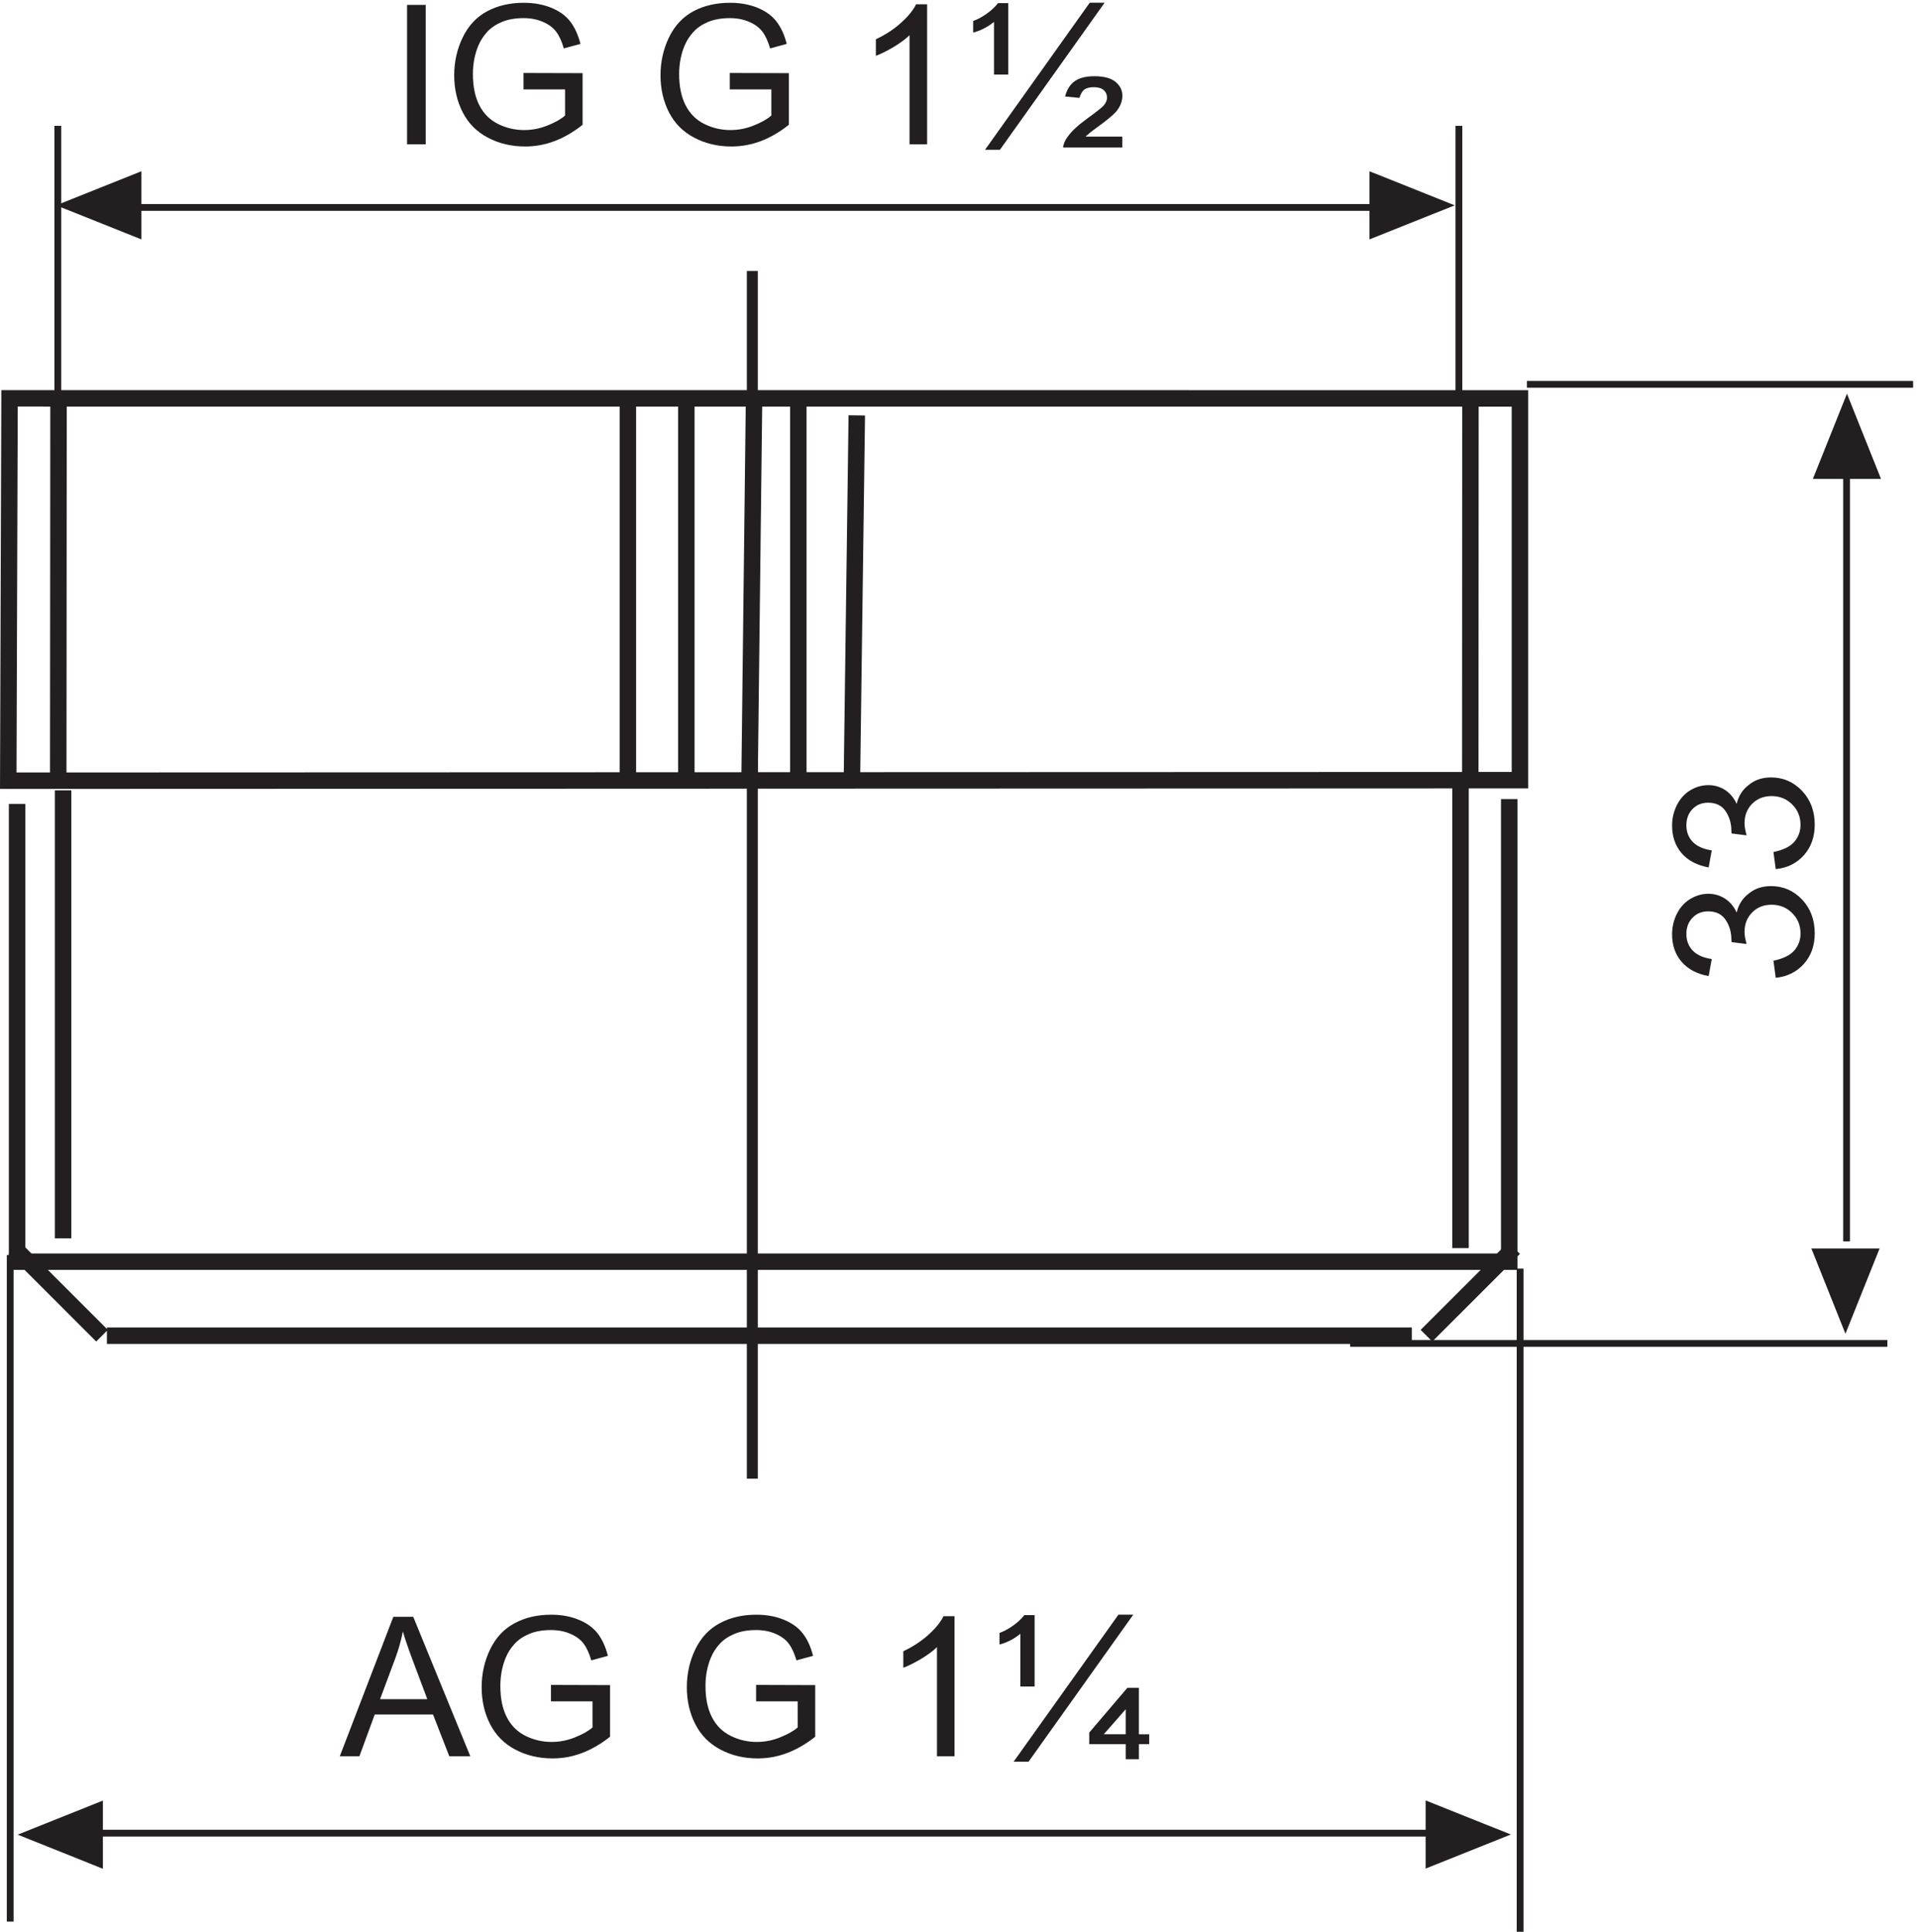 <?xml version="1.0" encoding="UTF-8"?>
<svg xmlns="http://www.w3.org/2000/svg" xmlns:xlink="http://www.w3.org/1999/xlink" width="282pt" height="284pt" viewBox="0 0 282 284" version="1.1">
<defs>
<clipPath id="clip1">
  <path d="M 1 30 L 281.281 30 L 281.281 283 L 1 283 Z "/>
</clipPath>
<clipPath id="clip2">
  <path d="M 59 0.32 L 63 0.32 L 63 22 L 59 22 Z "/>
</clipPath>
<clipPath id="clip3">
  <path d="M 66 0.32 L 86 0.32 L 86 22 L 66 22 Z "/>
</clipPath>
<clipPath id="clip4">
  <path d="M 97 0.32 L 116 0.32 L 116 22 L 97 22 Z "/>
</clipPath>
<clipPath id="clip5">
  <path d="M 128 0.32 L 137 0.32 L 137 22 L 128 22 Z "/>
</clipPath>
<clipPath id="clip6">
  <path d="M 143 0.32 L 166 0.32 L 166 23 L 143 23 Z "/>
</clipPath>
</defs>
<g id="surface1">
<path style="fill:none;stroke-width:24.198;stroke-linecap:butt;stroke-linejoin:miter;stroke:rgb(13.719%,12.157%,12.547%);stroke-opacity:1;stroke-miterlimit:3.864;" d="M 2161.953 2260.977 L 2161.719 1685.273 M 1259.727 2229.336 L 1252.539 1692.383 M 1173.75 2243.203 L 1173.75 1699.57 M 1108.711 2257.5 L 1102.148 1699.57 M 1009.102 2243.633 L 1009.102 1685.273 M 923.164 2254.375 L 923.164 1685.273 M 86.055 2257.5 L 85.625 1692.383 M 2147.383 1692.383 L 2147.383 1005.117 M 92.734 1678.086 L 92.734 1019.453 M 25.117 1658.125 L 25.117 985.156 L 2218.984 985.156 L 2218.984 1665.234 M 14.023 2254.375 L 2234.727 2254.297 L 2234.727 1693.047 L 12.148 1692.266 Z " transform="matrix(0.1,0,0,-0.1,0,284)"/>
<path style="fill:none;stroke-width:16.132;stroke-linecap:butt;stroke-linejoin:miter;stroke:rgb(13.719%,12.157%,12.547%);stroke-opacity:1;stroke-miterlimit:3.864;" d="M 1106.133 2441.602 L 1106.133 666.133 " transform="matrix(0.1,0,0,-0.1,0,284)"/>
<path style="fill:none;stroke-width:24.198;stroke-linecap:butt;stroke-linejoin:miter;stroke:rgb(13.719%,12.157%,12.547%);stroke-opacity:1;stroke-miterlimit:3.864;" d="M 2226.172 1005.156 L 2097.305 876.328 M 21.133 1005.156 L 150 876.328 M 157.188 876.289 L 2075.82 876.289 " transform="matrix(0.1,0,0,-0.1,0,284)"/>
<path style="fill:none;stroke-width:10;stroke-linecap:butt;stroke-linejoin:miter;stroke:rgb(13.719%,12.157%,12.547%);stroke-opacity:1;stroke-miterlimit:3.864;" d="M 2145 2655 L 2145 2245 M 85 2655 L 85 2255 " transform="matrix(0.1,0,0,-0.1,0,284)"/>
<path style=" stroke:none;fill-rule:evenodd;fill:rgb(13.719%,12.157%,12.547%);fill-opacity:1;" d="M 201.355 30.188 L 201.355 25.18 L 213.883 30.188 L 201.355 35.195 L 201.355 30.188 "/>
<path style=" stroke:none;fill-rule:evenodd;fill:rgb(13.719%,12.157%,12.547%);fill-opacity:1;" d="M 20.793 30.188 L 20.793 35.195 L 8.258 30.188 L 20.793 25.176 L 20.793 30.188 "/>
<g clip-path="url(#clip1)" clip-rule="nonzero">
<path style="fill:none;stroke-width:10;stroke-linecap:butt;stroke-linejoin:miter;stroke:rgb(13.719%,12.157%,12.547%);stroke-opacity:1;stroke-miterlimit:3.864;" d="M 15 15 L 15 995 M 1985 865 L 2775 865 M 2245 2275 L 2815 2275 M 2015 2535 L 195 2535 " transform="matrix(0.1,0,0,-0.1,0,284)"/>
</g>
<path style=" stroke:none;fill-rule:evenodd;fill:rgb(13.719%,12.157%,12.547%);fill-opacity:1;" d="M 209.609 269.695 L 209.609 264.688 L 222.137 269.695 L 209.609 274.707 L 209.609 269.695 "/>
<path style=" stroke:none;fill-rule:evenodd;fill:rgb(13.719%,12.157%,12.547%);fill-opacity:1;" d="M 15.129 269.719 L 15.129 274.734 L 2.598 269.719 L 15.129 264.711 L 15.129 269.719 "/>
<path style="fill:none;stroke-width:10;stroke-linecap:butt;stroke-linejoin:miter;stroke:rgb(13.719%,12.157%,12.547%);stroke-opacity:1;stroke-miterlimit:3.864;" d="M 2105 145 L 145 145 " transform="matrix(0.1,0,0,-0.1,0,284)"/>
<path style=" stroke:none;fill-rule:evenodd;fill:rgb(13.719%,12.157%,12.547%);fill-opacity:1;" d="M 271.332 183.547 L 276.352 183.547 L 271.332 196.078 L 266.324 183.547 L 271.332 183.547 "/>
<path style=" stroke:none;fill-rule:evenodd;fill:rgb(13.719%,12.157%,12.547%);fill-opacity:1;" d="M 271.555 70.406 L 266.543 70.406 L 271.555 57.879 L 276.562 70.406 L 271.555 70.406 "/>
<path style="fill:none;stroke-width:10;stroke-linecap:butt;stroke-linejoin:miter;stroke:rgb(13.719%,12.157%,12.547%);stroke-opacity:1;stroke-miterlimit:3.864;" d="M 2715 1015 L 2715 2145 " transform="matrix(0.1,0,0,-0.1,0,284)"/>
<g clip-path="url(#clip2)" clip-rule="nonzero">
<path style=" stroke:none;fill-rule:nonzero;fill:rgb(13.719%,12.157%,12.547%);fill-opacity:1;" d="M 59.848 21.219 L 62.59 21.219 L 62.59 0.719 L 59.848 0.719 Z "/>
</g>
<g clip-path="url(#clip3)" clip-rule="nonzero">
<path style=" stroke:none;fill-rule:nonzero;fill:rgb(13.719%,12.157%,12.547%);fill-opacity:1;" d="M 83.078 13.148 L 76.969 13.148 L 76.969 10.73 L 85.66 10.754 L 85.66 18.344 C 84.332 19.398 82.965 20.203 81.551 20.738 C 80.141 21.273 78.691 21.535 77.211 21.535 C 75.203 21.535 73.387 21.105 71.746 20.246 C 70.105 19.387 68.871 18.145 68.035 16.52 C 67.203 14.895 66.781 13.074 66.781 11.07 C 66.781 9.078 67.195 7.227 68.031 5.5 C 68.863 3.781 70.055 2.5 71.617 1.66 C 73.172 0.824 74.969 0.41 77 0.41 C 78.473 0.41 79.809 0.645 81 1.121 C 82.191 1.598 83.129 2.262 83.805 3.117 C 84.477 3.969 84.992 5.086 85.348 6.453 L 82.898 7.117 C 82.598 6.074 82.215 5.246 81.762 4.648 C 81.305 4.051 80.652 3.562 79.805 3.207 C 78.965 2.848 78.02 2.664 76.992 2.664 C 75.754 2.664 74.684 2.852 73.785 3.23 C 72.883 3.609 72.152 4.105 71.598 4.727 C 71.043 5.336 70.617 6.016 70.312 6.754 C 69.789 8.02 69.531 9.398 69.531 10.887 C 69.531 12.719 69.848 14.246 70.477 15.477 C 71.109 16.715 72.027 17.625 73.23 18.227 C 74.441 18.824 75.719 19.121 77.078 19.121 C 78.254 19.121 79.406 18.891 80.531 18.438 C 81.652 17.984 82.504 17.5 83.082 16.984 L 83.082 13.152 "/>
</g>
<g clip-path="url(#clip4)" clip-rule="nonzero">
<path style=" stroke:none;fill-rule:nonzero;fill:rgb(13.719%,12.157%,12.547%);fill-opacity:1;" d="M 113.406 13.148 L 107.301 13.148 L 107.301 10.73 L 115.988 10.754 L 115.988 18.344 C 114.66 19.398 113.285 20.203 111.883 20.738 C 110.469 21.273 109.023 21.535 107.535 21.535 C 105.531 21.535 103.711 21.105 102.078 20.246 C 100.438 19.387 99.199 18.145 98.363 16.52 C 97.535 14.895 97.113 13.074 97.113 11.07 C 97.113 9.078 97.527 7.227 98.359 5.5 C 99.191 3.781 100.383 2.5 101.938 1.66 C 103.5 0.824 105.297 0.41 107.324 0.41 C 108.801 0.41 110.137 0.645 111.328 1.121 C 112.516 1.598 113.449 2.262 114.129 3.117 C 114.805 3.969 115.32 5.086 115.672 6.453 L 113.227 7.117 C 112.926 6.074 112.539 5.246 112.09 4.648 C 111.633 4.051 110.98 3.562 110.133 3.207 C 109.285 2.848 108.348 2.664 107.32 2.664 C 106.074 2.664 105.012 2.852 104.105 3.23 C 103.203 3.609 102.477 4.105 101.922 4.727 C 101.367 5.336 100.941 6.016 100.633 6.754 C 100.117 8.02 99.852 9.398 99.852 10.887 C 99.852 12.719 100.172 14.246 100.801 15.477 C 101.434 16.715 102.352 17.625 103.559 18.227 C 104.766 18.824 106.047 19.121 107.402 19.121 C 108.582 19.121 109.73 18.891 110.855 18.438 C 111.977 17.984 112.828 17.5 113.41 16.984 L 113.41 13.152 "/>
</g>
<g clip-path="url(#clip5)" clip-rule="nonzero">
<path style=" stroke:none;fill-rule:nonzero;fill:rgb(13.719%,12.157%,12.547%);fill-opacity:1;" d="M 136.312 0.629 L 136.312 21.219 L 133.727 21.219 L 133.727 5.18 C 133.133 5.75 132.352 6.332 131.387 6.91 C 130.414 7.484 129.547 7.918 128.777 8.211 L 128.777 5.773 C 130.184 5.113 131.414 4.312 132.457 3.367 C 133.508 2.43 134.254 1.52 134.691 0.629 L 136.309 0.629 "/>
</g>
<g clip-path="url(#clip6)" clip-rule="nonzero">
<path style=" stroke:none;fill-rule:nonzero;fill:rgb(13.719%,12.157%,12.547%);fill-opacity:1;" d="M 165.016 21.691 L 156.301 21.691 C 156.355 21.168 156.582 20.645 156.973 20.109 C 157.547 19.293 158.512 18.402 159.855 17.426 C 161.195 16.453 161.996 15.824 162.25 15.535 C 162.59 15.152 162.766 14.758 162.766 14.352 C 162.766 13.902 162.602 13.539 162.281 13.25 C 161.961 12.965 161.48 12.82 160.836 12.82 C 160.219 12.82 159.758 12.934 159.453 13.148 C 159.152 13.367 158.902 13.777 158.707 14.391 L 156.594 14.184 C 156.863 13.16 157.34 12.41 158.016 11.934 C 158.691 11.453 159.656 11.207 160.902 11.207 C 162.32 11.207 163.367 11.488 164.027 12.047 C 164.691 12.598 165.02 13.277 165.02 14.07 C 165.02 14.855 164.738 15.609 164.184 16.312 C 163.758 16.836 162.801 17.641 161.293 18.73 C 160.496 19.305 159.938 19.758 159.609 20.086 L 165.008 20.086 L 165.012 21.691 Z M 148.25 10.961 L 146.145 10.961 L 146.145 3.219 C 145.219 3.973 144.199 4.496 143.082 4.793 L 143.082 3.074 C 143.66 2.891 144.309 2.551 145.016 2.055 C 145.723 1.562 146.297 1.031 146.734 0.461 L 148.246 0.461 L 148.246 10.965 Z M 147.016 22.023 L 144.824 22.023 L 160.219 0.402 L 162.41 0.402 L 147.016 22.023 "/>
</g>
<path style=" stroke:none;fill-rule:nonzero;fill:rgb(13.719%,12.157%,12.547%);fill-opacity:1;" d="M 58.129 243.77 L 55.879 249.801 L 62.828 249.801 L 60.688 244.105 C 60.039 242.371 59.551 240.953 59.23 239.844 C 58.977 241.16 58.609 242.473 58.129 243.77 Z M 52.84 258.188 L 49.961 258.188 L 57.832 237.691 L 60.758 237.691 L 69.145 258.188 L 66.055 258.188 L 63.668 252.055 L 55.098 252.055 L 52.844 258.188 "/>
<path style=" stroke:none;fill-rule:nonzero;fill:rgb(13.719%,12.157%,12.547%);fill-opacity:1;" d="M 87.109 250.125 L 81.004 250.125 L 81.004 247.707 L 89.695 247.734 L 89.695 255.32 C 88.363 256.383 86.996 257.172 85.586 257.711 C 84.172 258.246 82.723 258.512 81.242 258.512 C 79.234 258.512 77.422 258.082 75.777 257.219 C 74.141 256.359 72.906 255.121 72.066 253.492 C 71.234 251.867 70.816 250.051 70.816 248.051 C 70.816 246.059 71.23 244.199 72.062 242.48 C 72.895 240.754 74.086 239.477 75.648 238.641 C 77.207 237.797 79.004 237.383 81.031 237.383 C 82.504 237.383 83.844 237.617 85.031 238.102 C 86.223 238.582 87.152 239.238 87.836 240.094 C 88.512 240.949 89.027 242.059 89.379 243.43 L 86.934 244.098 C 86.633 243.047 86.246 242.219 85.793 241.621 C 85.34 241.02 84.684 240.543 83.84 240.184 C 82.992 239.816 82.051 239.641 81.023 239.641 C 79.789 239.641 78.719 239.82 77.816 240.207 C 76.914 240.586 76.188 241.078 75.633 241.695 C 75.078 242.309 74.648 242.988 74.348 243.723 C 73.824 244.992 73.566 246.379 73.566 247.855 C 73.566 249.684 73.879 251.215 74.512 252.445 C 75.145 253.688 76.062 254.594 77.266 255.195 C 78.473 255.793 79.754 256.09 81.109 256.09 C 82.289 256.09 83.441 255.859 84.562 255.406 C 85.684 254.953 86.535 254.469 87.117 253.957 L 87.117 250.121 "/>
<path style=" stroke:none;fill-rule:nonzero;fill:rgb(13.719%,12.157%,12.547%);fill-opacity:1;" d="M 117.273 250.125 L 111.168 250.125 L 111.168 247.707 L 119.859 247.734 L 119.859 255.32 C 118.527 256.383 117.16 257.172 115.75 257.711 C 114.34 258.246 112.887 258.512 111.406 258.512 C 109.402 258.512 107.582 258.082 105.941 257.219 C 104.305 256.359 103.07 255.121 102.238 253.492 C 101.398 251.867 100.984 250.051 100.984 248.051 C 100.984 246.059 101.395 244.199 102.227 242.48 C 103.059 240.754 104.254 239.477 105.812 238.641 C 107.367 237.797 109.164 237.383 111.195 237.383 C 112.668 237.383 114.004 237.617 115.195 238.102 C 116.387 238.582 117.324 239.238 117.996 240.094 C 118.68 240.949 119.188 242.059 119.547 243.43 L 117.102 244.098 C 116.797 243.047 116.41 242.219 115.953 241.621 C 115.5 241.02 114.852 240.543 114 240.184 C 113.156 239.816 112.219 239.641 111.188 239.641 C 109.949 239.641 108.879 239.82 107.98 240.207 C 107.078 240.586 106.348 241.078 105.797 241.695 C 105.242 242.309 104.809 242.988 104.508 243.723 C 103.984 244.992 103.727 246.379 103.727 247.855 C 103.727 249.684 104.039 251.215 104.672 252.445 C 105.305 253.688 106.223 254.594 107.434 255.195 C 108.633 255.793 109.914 256.09 111.277 256.09 C 112.453 256.09 113.602 255.859 114.723 255.406 C 115.844 254.953 116.695 254.469 117.281 253.957 L 117.277 250.121 "/>
<path style=" stroke:none;fill-rule:nonzero;fill:rgb(13.719%,12.157%,12.547%);fill-opacity:1;" d="M 140.344 237.602 L 140.344 258.188 L 137.762 258.188 L 137.762 242.152 C 137.168 242.723 136.387 243.305 135.422 243.883 C 134.449 244.457 133.582 244.898 132.812 245.184 L 132.812 242.754 C 134.219 242.094 135.449 241.285 136.492 240.344 C 137.543 239.402 138.285 238.488 138.723 237.602 L 140.34 237.602 "/>
<path style=" stroke:none;fill-rule:nonzero;fill:rgb(13.719%,12.157%,12.547%);fill-opacity:1;" d="M 162.285 254.961 L 165.516 254.961 L 165.516 251.281 Z M 167.449 258.625 L 165.516 258.625 L 165.516 256.414 L 160.148 256.414 L 160.148 254.715 L 165.758 248.129 L 167.449 248.129 L 167.449 254.965 L 168.965 254.965 L 168.965 256.414 L 167.449 256.414 Z M 152.121 247.941 L 150.02 247.941 L 150.02 240.191 C 149.09 240.945 148.066 241.477 146.953 241.77 L 146.953 240.055 C 147.539 239.863 148.176 239.527 148.887 239.035 C 149.594 238.535 150.176 238.008 150.605 237.441 L 152.117 237.441 L 152.117 247.945 Z M 151.227 258.996 L 149.027 258.996 L 164.441 237.379 L 166.621 237.379 L 151.227 258.996 "/>
<path style=" stroke:none;fill-rule:nonzero;fill:rgb(13.719%,12.157%,12.547%);fill-opacity:1;" d="M 261.082 143.742 L 260.746 141.234 C 262.16 140.945 263.176 140.453 263.789 139.762 C 264.406 139.066 264.727 138.223 264.727 137.23 C 264.727 136.047 264.316 135.047 263.496 134.23 C 262.684 133.414 261.668 133.008 260.465 133.008 C 259.312 133.008 258.363 133.383 257.617 134.145 C 256.871 134.891 256.496 135.852 256.496 137.012 C 256.496 137.492 256.598 138.074 256.801 138.781 L 254.586 138.504 C 254.57 138.336 254.562 138.203 254.562 138.105 C 254.562 137.051 254.285 136.098 253.723 135.246 C 253.164 134.402 252.305 133.98 251.141 133.98 C 250.219 133.98 249.461 134.289 248.855 134.914 C 248.25 135.531 247.945 136.332 247.945 137.312 C 247.945 138.285 248.262 139.098 248.875 139.746 C 249.5 140.395 250.434 140.812 251.676 140.996 L 251.219 143.496 C 249.52 143.191 248.195 142.496 247.254 141.41 C 246.316 140.328 245.844 138.977 245.844 137.367 C 245.844 136.254 246.09 135.23 246.574 134.289 C 247.055 133.355 247.711 132.641 248.543 132.145 C 249.375 131.652 250.25 131.398 251.184 131.398 C 252.07 131.398 252.875 131.633 253.609 132.102 C 254.332 132.562 254.914 133.246 255.34 134.152 C 255.621 132.977 256.203 132.055 257.082 131.398 C 257.965 130.645 259.074 130.27 260.395 130.27 C 262.184 130.27 263.703 130.926 264.949 132.238 C 266.191 133.547 266.816 135.207 266.816 137.207 C 266.816 139.012 266.285 140.512 265.223 141.699 C 264.156 142.895 262.777 143.578 261.082 143.75 "/>
<path style=" stroke:none;fill-rule:nonzero;fill:rgb(13.719%,12.157%,12.547%);fill-opacity:1;" d="M 261.082 127.773 L 260.746 125.258 C 262.16 124.969 263.176 124.48 263.789 123.785 C 264.406 123.09 264.727 122.246 264.727 121.25 C 264.727 120.07 264.316 119.07 263.496 118.258 C 262.684 117.445 261.668 117.035 260.465 117.035 C 259.312 117.035 258.363 117.414 257.617 118.164 C 256.871 118.914 256.496 119.879 256.496 121.035 C 256.496 121.512 256.598 122.105 256.801 122.809 L 254.586 122.531 C 254.57 122.367 254.562 122.227 254.562 122.129 C 254.562 121.074 254.285 120.117 253.723 119.273 C 253.164 118.43 252.305 118.008 251.141 118.008 C 250.219 118.008 249.461 118.312 248.855 118.934 C 248.25 119.555 247.945 120.355 247.945 121.332 C 247.945 122.309 248.262 123.117 248.875 123.766 C 249.5 124.414 250.434 124.828 251.676 125.02 L 251.219 127.523 C 249.52 127.215 248.195 126.52 247.254 125.438 C 246.316 124.348 245.844 123 245.844 121.391 C 245.844 120.277 246.09 119.254 246.574 118.316 C 247.055 117.379 247.711 116.664 248.543 116.168 C 249.375 115.672 250.25 115.426 251.184 115.426 C 252.07 115.426 252.875 115.66 253.609 116.117 C 254.332 116.586 254.914 117.27 255.34 118.18 C 255.621 116.996 256.203 116.082 257.082 115.426 C 257.965 114.668 259.074 114.293 260.395 114.293 C 262.184 114.293 263.703 114.953 264.949 116.266 C 266.191 117.574 266.816 119.227 266.816 121.23 C 266.816 123.039 266.285 124.539 265.223 125.73 C 264.156 126.922 262.777 127.602 261.082 127.773 L 261.082 127.781 "/>
<path style="fill:none;stroke-width:10;stroke-linecap:butt;stroke-linejoin:miter;stroke:rgb(13.719%,12.157%,12.547%);stroke-opacity:1;stroke-miterlimit:3.864;" d="M 2235 -5 L 2235 975 " transform="matrix(0.1,0,0,-0.1,0,284)"/>
</g>
</svg>
